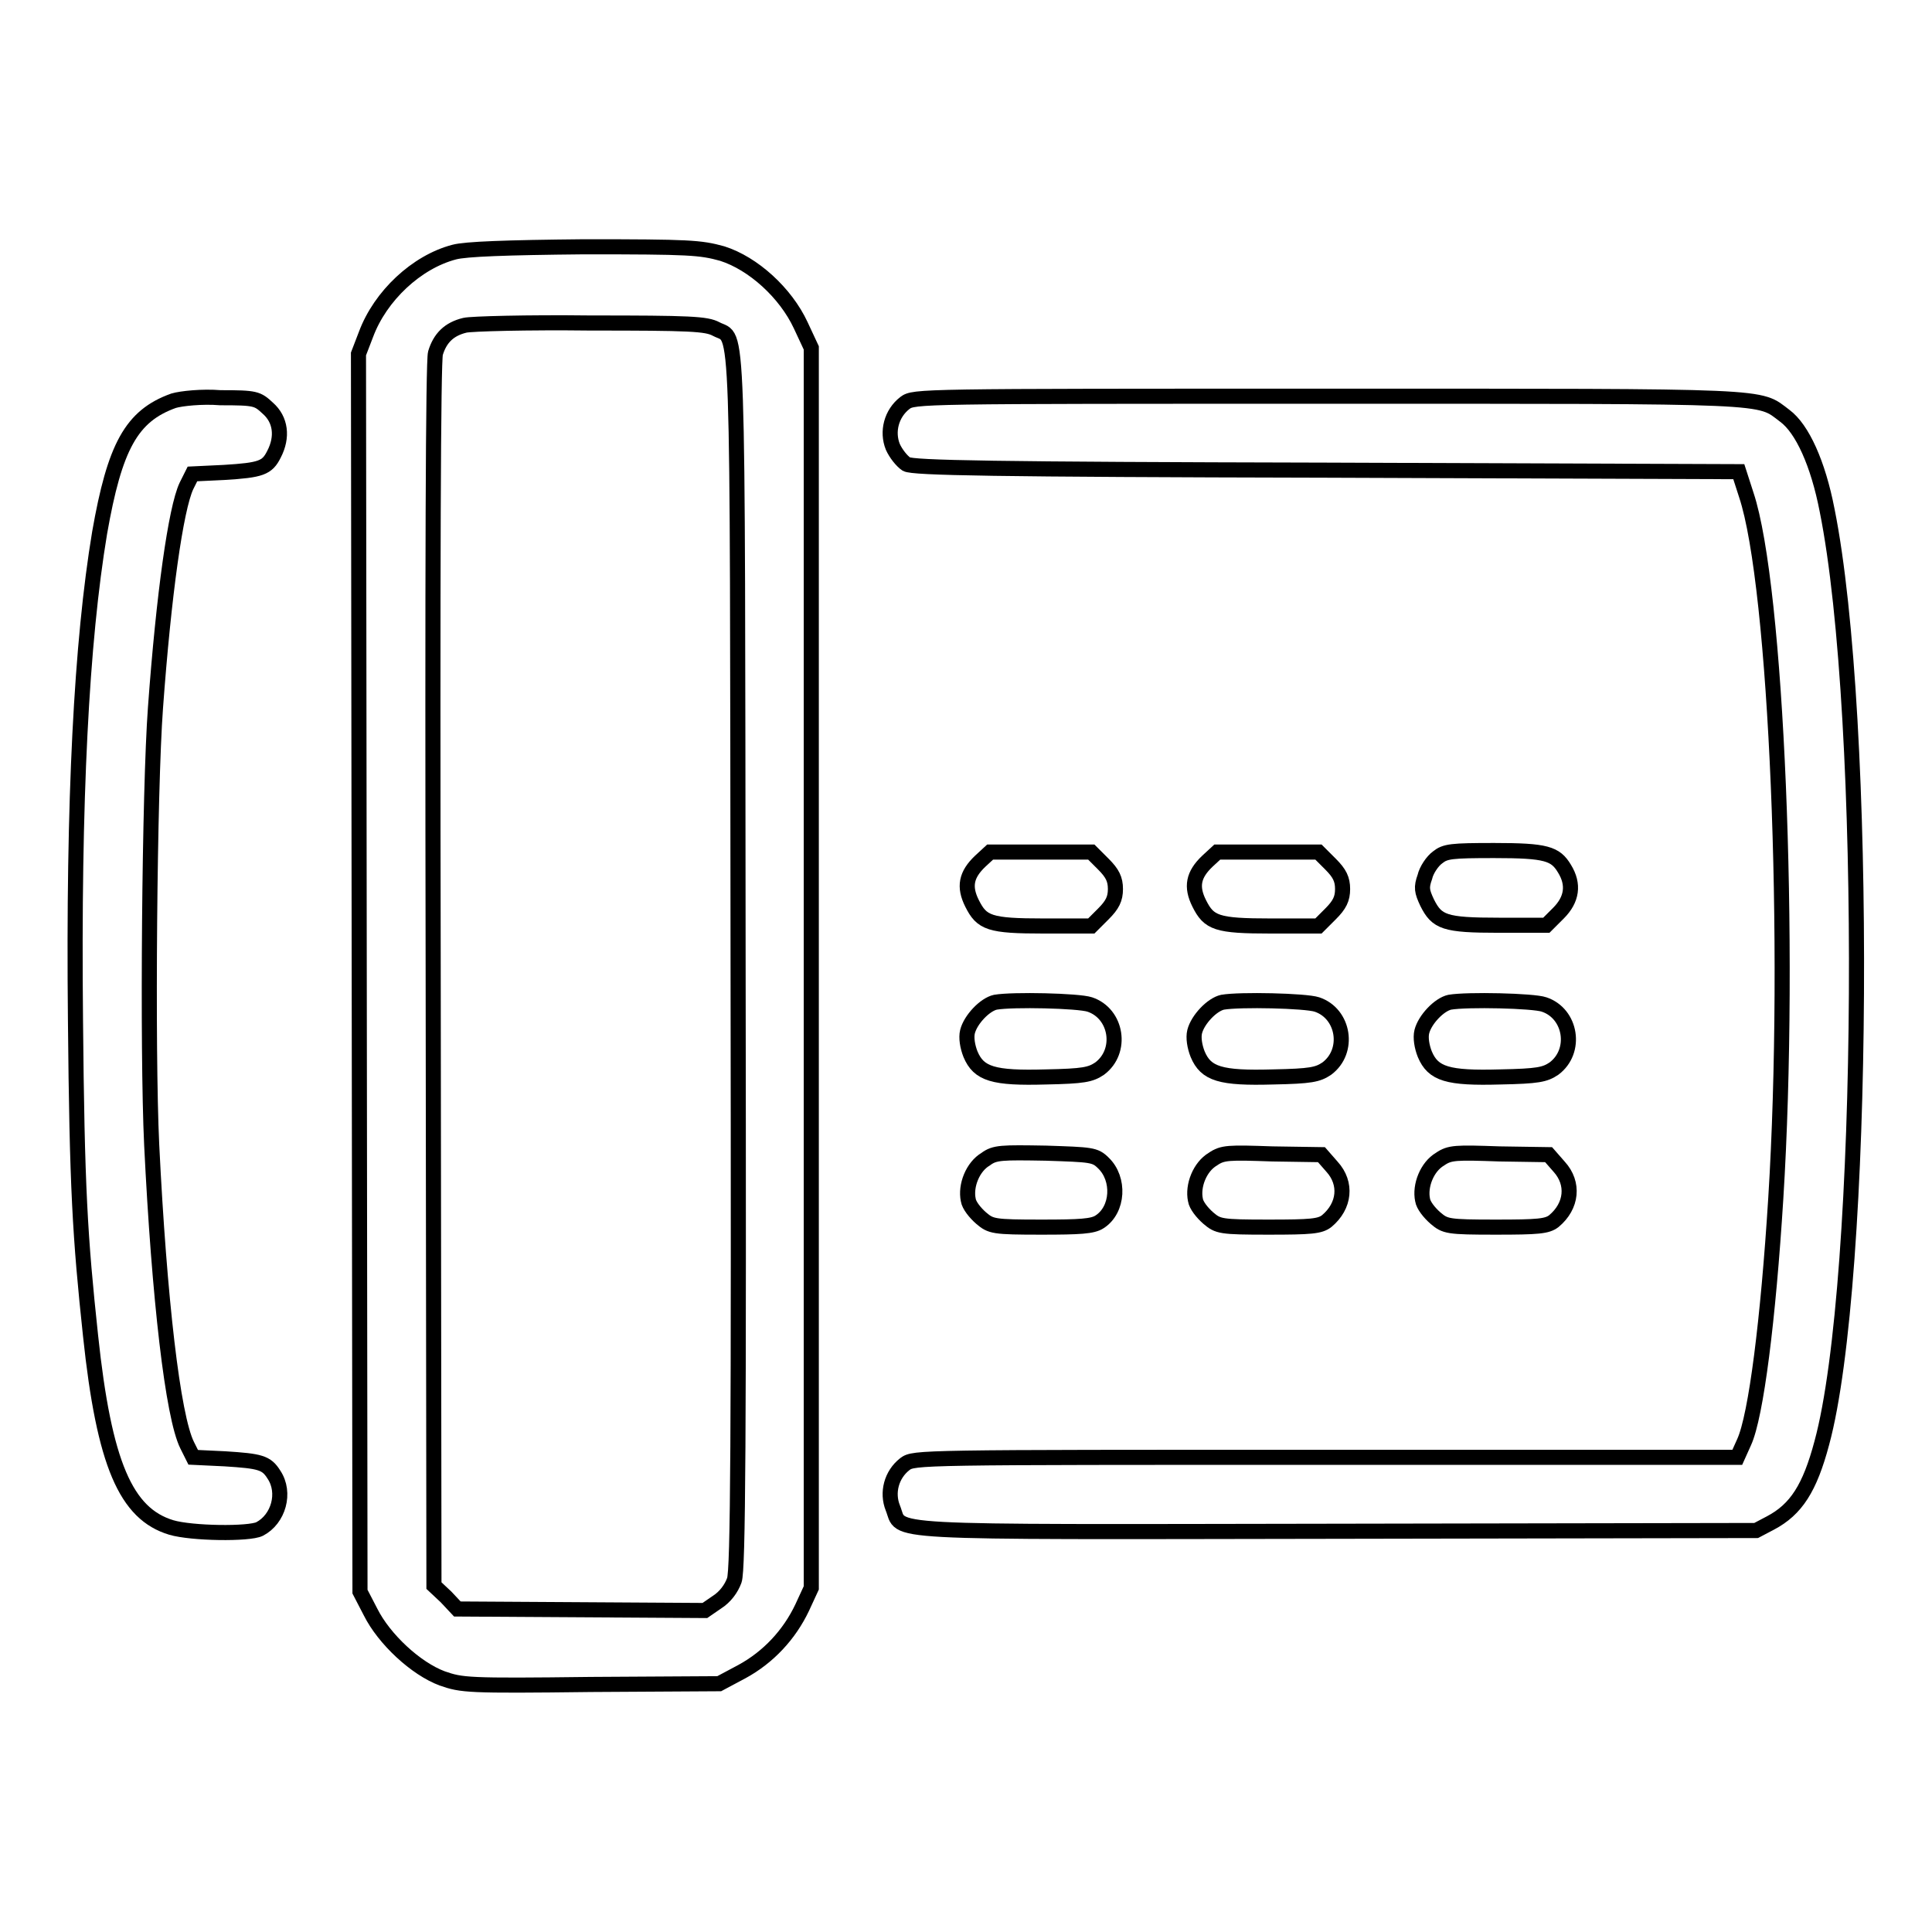 <?xml version="1.0" encoding="utf-8"?>
<!-- Svg Vector Icons : http://www.onlinewebfonts.com/icon -->
<!DOCTYPE svg PUBLIC "-//W3C//DTD SVG 1.1//EN" "http://www.w3.org/Graphics/SVG/1.1/DTD/svg11.dtd">
<svg version="1.1" xmlns="http://www.w3.org/2000/svg" xmlns:xlink="http://www.w3.org/1999/xlink" x="0px" y="0px" viewBox="0 0 256 256" enable-background="new 0 0 256 256" xml:space="preserve">
<g><g><g><path stroke-width="2" fill-opacity="0" stroke="#000000"  d="M60.2,33.4c-5,1.3-9.8,5.8-11.7,10.9l-1,2.6l0.1,82l0.1,82l1.4,2.7c1.8,3.6,6,7.5,9.5,8.8c2.6,0.9,3.3,1,19.7,0.8l17-0.1l3-1.6c3.5-1.9,6.3-4.9,8-8.5l1.2-2.6v-82.1V46.1l-1.4-3c-2-4.3-6.3-8.2-10.4-9.5c-2.9-0.8-4.3-0.9-18.3-0.9C67,32.8,61.7,33,60.2,33.4z M94.9,43.6c3,1.6,2.8-4.3,2.9,83.7c0.1,63.6,0,80.7-0.5,82.1c-0.4,1.1-1.2,2.2-2.3,2.9l-1.6,1.1l-16.4-0.1l-16.4-0.1l-1.5-1.6l-1.6-1.5l-0.1-80.8c-0.1-54.7,0-81.4,0.3-82.5c0.6-2,1.8-3.2,3.9-3.7c0.8-0.2,8.3-0.4,16.6-0.3C91.5,42.8,93.6,42.9,94.9,43.6z"/><path stroke-width="2" fill-opacity="0" stroke="#000000"  d="M23,53.1c-5.6,2-7.8,6.1-9.8,17.5c-2.4,14.4-3.5,35.3-3.2,64.5c0.2,22.3,0.6,28.8,2,41.9c1.8,17,4.7,23.6,10.7,25.4c2.7,0.8,10.3,0.9,11.7,0.2c2.5-1.3,3.5-4.8,1.9-7.2c-1-1.6-1.8-1.8-6.5-2.1l-4.2-0.2l-0.8-1.6c-1.9-3.8-3.7-19.4-4.7-39.8c-0.6-12.6-0.3-47.1,0.5-57.9c1.1-15.1,2.7-26.4,4.1-29.4l0.8-1.6l4.2-0.2c4.9-0.3,5.7-0.6,6.6-2.4c1.2-2.3,0.9-4.6-0.8-6.1c-1.4-1.3-1.6-1.4-6.3-1.4C26.8,52.5,24,52.8,23,53.1z"/><path stroke-width="2" fill-opacity="0" stroke="#000000"  d="M119.9,53.4c-1.8,1.4-2.4,3.8-1.6,5.8c0.4,0.9,1.2,1.9,1.8,2.3c0.9,0.5,11.4,0.7,55.7,0.8l54.6,0.2l1,3.1c4,12,6,59.5,3.9,93.2c-1,16-2.6,28.8-4.2,32.3l-0.9,2h-54.5c-54,0-54.6,0-55.8,0.9c-1.8,1.4-2.4,3.8-1.6,5.8c1.4,3.4-3.2,3.2,58.7,3.1l55.7-0.1l1.9-1c3.4-1.8,5.2-4.6,6.8-10.6c5.8-21.3,6.2-96.3,0.7-123.6c-1.2-6.2-3.3-10.8-5.6-12.5c-3.6-2.7-0.8-2.6-60.5-2.6C121.7,52.5,121.1,52.5,119.9,53.4z"/><path stroke-width="2" fill-opacity="0" stroke="#000000"  d="M129.9,114.1c-1.9,1.8-2.2,3.4-1.1,5.6c1.3,2.6,2.3,3,9.5,3h6.3l1.6-1.6c1.2-1.2,1.6-2,1.6-3.3s-0.4-2.1-1.6-3.3l-1.6-1.6h-6.7h-6.7L129.9,114.1z"/><path stroke-width="2" fill-opacity="0" stroke="#000000"  d="M160,114.1c-1.9,1.8-2.2,3.4-1.1,5.6c1.3,2.6,2.3,3,9.5,3h6.3l1.6-1.6c1.2-1.2,1.6-2,1.6-3.3s-0.4-2.1-1.6-3.3l-1.6-1.6H168h-6.7L160,114.1z"/><path stroke-width="2" fill-opacity="0" stroke="#000000"  d="M190.5,113.6c-0.7,0.5-1.5,1.7-1.7,2.6c-0.5,1.4-0.4,1.9,0.3,3.4c1.3,2.6,2.3,3,9.5,3h6.3l1.6-1.6c1.8-1.8,2.1-3.8,0.8-5.9c-1.2-2-2.4-2.4-9.3-2.4C192.3,112.7,191.5,112.8,190.5,113.6z"/><path stroke-width="2" fill-opacity="0" stroke="#000000"  d="M131.9,132.8c-1.4,0.3-3.3,2.3-3.7,3.9c-0.2,0.8,0,2,0.4,3c1.1,2.6,3,3.2,10,3c5-0.1,5.9-0.3,7.1-1.1c3.1-2.3,2.3-7.3-1.3-8.5C142.9,132.6,134.2,132.4,131.9,132.8z"/><path stroke-width="2" fill-opacity="0" stroke="#000000"  d="M162,132.8c-1.4,0.3-3.3,2.3-3.7,3.9c-0.2,0.8,0,2,0.4,3c1.1,2.6,3,3.2,10,3c5-0.1,5.9-0.3,7.1-1.1c3.1-2.3,2.3-7.3-1.3-8.5C173,132.6,164.3,132.4,162,132.8z"/><path stroke-width="2" fill-opacity="0" stroke="#000000"  d="M192.1,132.8c-1.4,0.3-3.3,2.3-3.7,3.9c-0.2,0.8,0,2,0.4,3c1.1,2.6,3,3.2,10,3c5-0.1,5.9-0.3,7.1-1.1c3.1-2.3,2.3-7.3-1.3-8.5C203.2,132.6,194.4,132.4,192.1,132.8z"/><path stroke-width="2" fill-opacity="0" stroke="#000000"  d="M130.6,153.6c-1.7,1-2.7,3.5-2.3,5.4c0.1,0.7,0.9,1.7,1.7,2.4c1.3,1.1,1.6,1.2,8,1.2c5.1,0,6.8-0.1,7.7-0.7c2.5-1.6,2.7-5.7,0.5-7.8c-1.1-1.1-1.6-1.1-7.6-1.3C132.7,152.7,131.8,152.7,130.6,153.6z"/><path stroke-width="2" fill-opacity="0" stroke="#000000"  d="M160.7,153.6c-1.7,1-2.7,3.5-2.3,5.4c0.1,0.7,0.9,1.7,1.7,2.4c1.3,1.1,1.6,1.2,8,1.2c5.6,0,6.8-0.1,7.7-0.8c2.4-2,2.7-5,0.7-7.2l-1.4-1.6l-6.5-0.1C162.8,152.7,162,152.7,160.7,153.6z"/><path stroke-width="2" fill-opacity="0" stroke="#000000"  d="M190.8,153.6c-1.7,1-2.7,3.5-2.3,5.4c0.1,0.7,0.9,1.7,1.7,2.4c1.3,1.1,1.6,1.2,8,1.2c5.6,0,6.8-0.1,7.7-0.8c2.4-2,2.7-5,0.7-7.2l-1.4-1.6l-6.5-0.1C192.9,152.7,192.1,152.7,190.8,153.6z"/></g></g></g>
</svg>